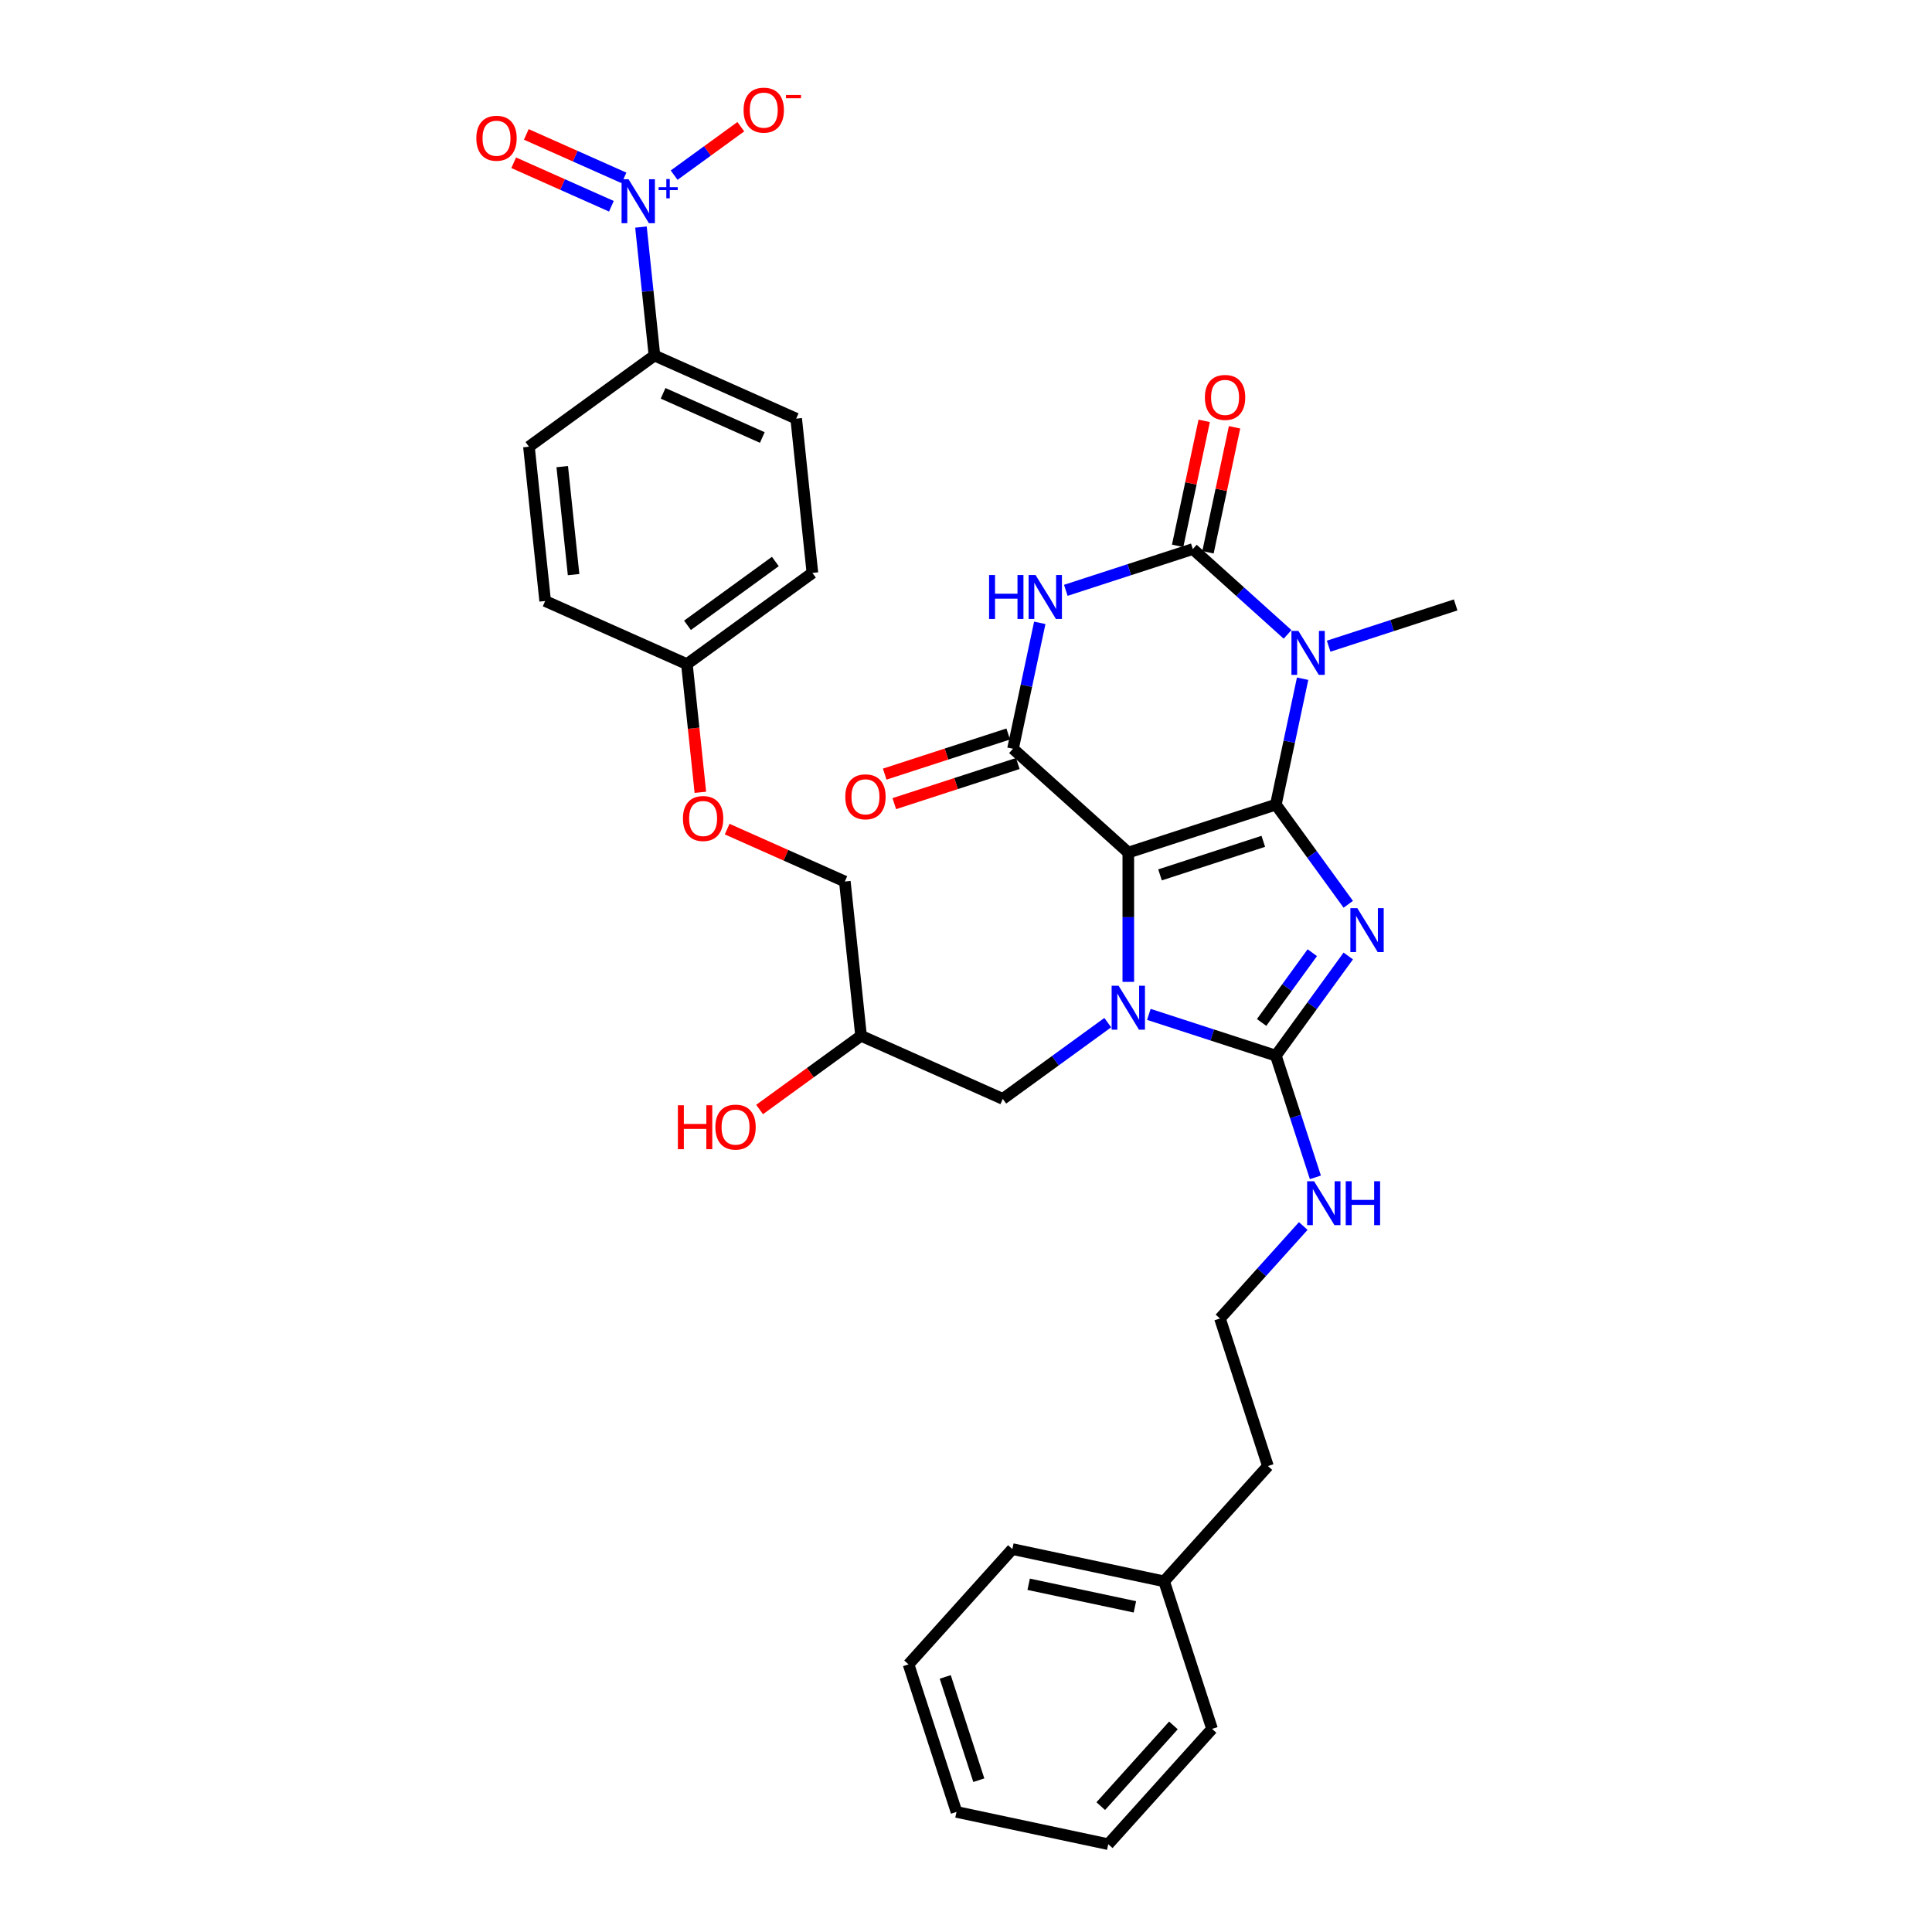 <?xml version='1.0' encoding='iso-8859-1'?>
<svg version='1.1' baseProfile='full'
              xmlns='http://www.w3.org/2000/svg'
                      xmlns:rdkit='http://www.rdkit.org/xml'
                      xmlns:xlink='http://www.w3.org/1999/xlink'
                  xml:space='preserve'
width='1000px' height='1000px' viewBox='0 0 1000 1000'>
<!-- END OF HEADER -->
<rect style='opacity:1.0;fill:#FFFFFF;stroke:none' width='1000' height='1000' x='0' y='0'> </rect>
<path class='bond-0' d='M 660.378,416.471 L 584.007,441.286' style='fill:none;fill-rule:evenodd;stroke:#000000;stroke-width:6px;stroke-linecap:butt;stroke-linejoin:miter;stroke-opacity:1' />
<path class='bond-0' d='M 653.886,435.468 L 600.425,452.838' style='fill:none;fill-rule:evenodd;stroke:#000000;stroke-width:6px;stroke-linecap:butt;stroke-linejoin:miter;stroke-opacity:1' />
<path class='bond-1' d='M 660.378,416.471 L 679.119,442.265' style='fill:none;fill-rule:evenodd;stroke:#000000;stroke-width:6px;stroke-linecap:butt;stroke-linejoin:miter;stroke-opacity:1' />
<path class='bond-1' d='M 679.119,442.265 L 697.859,468.058' style='fill:none;fill-rule:evenodd;stroke:#0000FF;stroke-width:6px;stroke-linecap:butt;stroke-linejoin:miter;stroke-opacity:1' />
<path class='bond-3' d='M 660.378,416.471 L 667.304,383.887' style='fill:none;fill-rule:evenodd;stroke:#000000;stroke-width:6px;stroke-linecap:butt;stroke-linejoin:miter;stroke-opacity:1' />
<path class='bond-3' d='M 667.304,383.887 L 674.231,351.302' style='fill:none;fill-rule:evenodd;stroke:#0000FF;stroke-width:6px;stroke-linecap:butt;stroke-linejoin:miter;stroke-opacity:1' />
<path class='bond-2' d='M 584.007,441.286 L 584.007,474.748' style='fill:none;fill-rule:evenodd;stroke:#000000;stroke-width:6px;stroke-linecap:butt;stroke-linejoin:miter;stroke-opacity:1' />
<path class='bond-2' d='M 584.007,474.748 L 584.007,508.209' style='fill:none;fill-rule:evenodd;stroke:#0000FF;stroke-width:6px;stroke-linecap:butt;stroke-linejoin:miter;stroke-opacity:1' />
<path class='bond-7' d='M 584.007,441.286 L 524.331,387.553' style='fill:none;fill-rule:evenodd;stroke:#000000;stroke-width:6px;stroke-linecap:butt;stroke-linejoin:miter;stroke-opacity:1' />
<path class='bond-4' d='M 697.859,494.815 L 679.119,520.609' style='fill:none;fill-rule:evenodd;stroke:#0000FF;stroke-width:6px;stroke-linecap:butt;stroke-linejoin:miter;stroke-opacity:1' />
<path class='bond-4' d='M 679.119,520.609 L 660.378,546.402' style='fill:none;fill-rule:evenodd;stroke:#000000;stroke-width:6px;stroke-linecap:butt;stroke-linejoin:miter;stroke-opacity:1' />
<path class='bond-4' d='M 679.244,493.113 L 666.126,511.169' style='fill:none;fill-rule:evenodd;stroke:#0000FF;stroke-width:6px;stroke-linecap:butt;stroke-linejoin:miter;stroke-opacity:1' />
<path class='bond-4' d='M 666.126,511.169 L 653.007,529.224' style='fill:none;fill-rule:evenodd;stroke:#000000;stroke-width:6px;stroke-linecap:butt;stroke-linejoin:miter;stroke-opacity:1' />
<path class='bond-9' d='M 573.375,529.312 L 546.208,549.05' style='fill:none;fill-rule:evenodd;stroke:#0000FF;stroke-width:6px;stroke-linecap:butt;stroke-linejoin:miter;stroke-opacity:1' />
<path class='bond-9' d='M 546.208,549.05 L 519.041,568.788' style='fill:none;fill-rule:evenodd;stroke:#000000;stroke-width:6px;stroke-linecap:butt;stroke-linejoin:miter;stroke-opacity:1' />
<path class='bond-34' d='M 594.639,525.042 L 627.509,535.722' style='fill:none;fill-rule:evenodd;stroke:#0000FF;stroke-width:6px;stroke-linecap:butt;stroke-linejoin:miter;stroke-opacity:1' />
<path class='bond-34' d='M 627.509,535.722 L 660.378,546.402' style='fill:none;fill-rule:evenodd;stroke:#000000;stroke-width:6px;stroke-linecap:butt;stroke-linejoin:miter;stroke-opacity:1' />
<path class='bond-5' d='M 666.442,328.351 L 641.92,306.271' style='fill:none;fill-rule:evenodd;stroke:#0000FF;stroke-width:6px;stroke-linecap:butt;stroke-linejoin:miter;stroke-opacity:1' />
<path class='bond-5' d='M 641.92,306.271 L 617.398,284.191' style='fill:none;fill-rule:evenodd;stroke:#000000;stroke-width:6px;stroke-linecap:butt;stroke-linejoin:miter;stroke-opacity:1' />
<path class='bond-16' d='M 687.706,334.469 L 720.576,323.789' style='fill:none;fill-rule:evenodd;stroke:#0000FF;stroke-width:6px;stroke-linecap:butt;stroke-linejoin:miter;stroke-opacity:1' />
<path class='bond-16' d='M 720.576,323.789 L 753.446,313.109' style='fill:none;fill-rule:evenodd;stroke:#000000;stroke-width:6px;stroke-linecap:butt;stroke-linejoin:miter;stroke-opacity:1' />
<path class='bond-15' d='M 660.378,546.402 L 670.612,577.899' style='fill:none;fill-rule:evenodd;stroke:#000000;stroke-width:6px;stroke-linecap:butt;stroke-linejoin:miter;stroke-opacity:1' />
<path class='bond-15' d='M 670.612,577.899 L 680.846,609.396' style='fill:none;fill-rule:evenodd;stroke:#0000FF;stroke-width:6px;stroke-linecap:butt;stroke-linejoin:miter;stroke-opacity:1' />
<path class='bond-6' d='M 617.398,284.191 L 584.528,294.871' style='fill:none;fill-rule:evenodd;stroke:#000000;stroke-width:6px;stroke-linecap:butt;stroke-linejoin:miter;stroke-opacity:1' />
<path class='bond-6' d='M 584.528,294.871 L 551.658,305.551' style='fill:none;fill-rule:evenodd;stroke:#0000FF;stroke-width:6px;stroke-linecap:butt;stroke-linejoin:miter;stroke-opacity:1' />
<path class='bond-12' d='M 625.253,285.861 L 632.128,253.517' style='fill:none;fill-rule:evenodd;stroke:#000000;stroke-width:6px;stroke-linecap:butt;stroke-linejoin:miter;stroke-opacity:1' />
<path class='bond-12' d='M 632.128,253.517 L 639.003,221.174' style='fill:none;fill-rule:evenodd;stroke:#FF0000;stroke-width:6px;stroke-linecap:butt;stroke-linejoin:miter;stroke-opacity:1' />
<path class='bond-12' d='M 609.543,282.522 L 616.418,250.178' style='fill:none;fill-rule:evenodd;stroke:#000000;stroke-width:6px;stroke-linecap:butt;stroke-linejoin:miter;stroke-opacity:1' />
<path class='bond-12' d='M 616.418,250.178 L 623.293,217.835' style='fill:none;fill-rule:evenodd;stroke:#FF0000;stroke-width:6px;stroke-linecap:butt;stroke-linejoin:miter;stroke-opacity:1' />
<path class='bond-35' d='M 538.183,322.384 L 531.257,354.969' style='fill:none;fill-rule:evenodd;stroke:#0000FF;stroke-width:6px;stroke-linecap:butt;stroke-linejoin:miter;stroke-opacity:1' />
<path class='bond-35' d='M 531.257,354.969 L 524.331,387.553' style='fill:none;fill-rule:evenodd;stroke:#000000;stroke-width:6px;stroke-linecap:butt;stroke-linejoin:miter;stroke-opacity:1' />
<path class='bond-13' d='M 521.849,379.916 L 489.887,390.301' style='fill:none;fill-rule:evenodd;stroke:#000000;stroke-width:6px;stroke-linecap:butt;stroke-linejoin:miter;stroke-opacity:1' />
<path class='bond-13' d='M 489.887,390.301 L 457.924,400.686' style='fill:none;fill-rule:evenodd;stroke:#FF0000;stroke-width:6px;stroke-linecap:butt;stroke-linejoin:miter;stroke-opacity:1' />
<path class='bond-13' d='M 526.812,395.19 L 494.85,405.576' style='fill:none;fill-rule:evenodd;stroke:#000000;stroke-width:6px;stroke-linecap:butt;stroke-linejoin:miter;stroke-opacity:1' />
<path class='bond-13' d='M 494.85,405.576 L 462.887,415.961' style='fill:none;fill-rule:evenodd;stroke:#FF0000;stroke-width:6px;stroke-linecap:butt;stroke-linejoin:miter;stroke-opacity:1' />
<path class='bond-8' d='M 331.759,117.532 L 335.253,150.774' style='fill:none;fill-rule:evenodd;stroke:#0000FF;stroke-width:6px;stroke-linecap:butt;stroke-linejoin:miter;stroke-opacity:1' />
<path class='bond-8' d='M 335.253,150.774 L 338.747,184.016' style='fill:none;fill-rule:evenodd;stroke:#000000;stroke-width:6px;stroke-linecap:butt;stroke-linejoin:miter;stroke-opacity:1' />
<path class='bond-11' d='M 348.931,90.656 L 366.188,78.118' style='fill:none;fill-rule:evenodd;stroke:#0000FF;stroke-width:6px;stroke-linecap:butt;stroke-linejoin:miter;stroke-opacity:1' />
<path class='bond-11' d='M 366.188,78.118 L 383.446,65.58' style='fill:none;fill-rule:evenodd;stroke:#FF0000;stroke-width:6px;stroke-linecap:butt;stroke-linejoin:miter;stroke-opacity:1' />
<path class='bond-14' d='M 322.987,92.085 L 297.701,80.826' style='fill:none;fill-rule:evenodd;stroke:#0000FF;stroke-width:6px;stroke-linecap:butt;stroke-linejoin:miter;stroke-opacity:1' />
<path class='bond-14' d='M 297.701,80.826 L 272.415,69.569' style='fill:none;fill-rule:evenodd;stroke:#FF0000;stroke-width:6px;stroke-linecap:butt;stroke-linejoin:miter;stroke-opacity:1' />
<path class='bond-14' d='M 316.455,106.756 L 291.169,95.498' style='fill:none;fill-rule:evenodd;stroke:#0000FF;stroke-width:6px;stroke-linecap:butt;stroke-linejoin:miter;stroke-opacity:1' />
<path class='bond-14' d='M 291.169,95.498 L 265.883,84.24' style='fill:none;fill-rule:evenodd;stroke:#FF0000;stroke-width:6px;stroke-linecap:butt;stroke-linejoin:miter;stroke-opacity:1' />
<path class='bond-19' d='M 519.041,568.788 L 445.682,536.126' style='fill:none;fill-rule:evenodd;stroke:#000000;stroke-width:6px;stroke-linecap:butt;stroke-linejoin:miter;stroke-opacity:1' />
<path class='bond-10' d='M 338.747,184.016 L 412.106,216.678' style='fill:none;fill-rule:evenodd;stroke:#000000;stroke-width:6px;stroke-linecap:butt;stroke-linejoin:miter;stroke-opacity:1' />
<path class='bond-10' d='M 343.218,203.587 L 394.57,226.451' style='fill:none;fill-rule:evenodd;stroke:#000000;stroke-width:6px;stroke-linecap:butt;stroke-linejoin:miter;stroke-opacity:1' />
<path class='bond-37' d='M 338.747,184.016 L 273.781,231.216' style='fill:none;fill-rule:evenodd;stroke:#000000;stroke-width:6px;stroke-linecap:butt;stroke-linejoin:miter;stroke-opacity:1' />
<path class='bond-25' d='M 674.561,634.582 L 653.011,658.516' style='fill:none;fill-rule:evenodd;stroke:#0000FF;stroke-width:6px;stroke-linecap:butt;stroke-linejoin:miter;stroke-opacity:1' />
<path class='bond-25' d='M 653.011,658.516 L 631.461,682.45' style='fill:none;fill-rule:evenodd;stroke:#000000;stroke-width:6px;stroke-linecap:butt;stroke-linejoin:miter;stroke-opacity:1' />
<path class='bond-17' d='M 273.781,231.216 L 282.175,311.079' style='fill:none;fill-rule:evenodd;stroke:#000000;stroke-width:6px;stroke-linecap:butt;stroke-linejoin:miter;stroke-opacity:1' />
<path class='bond-17' d='M 291.013,241.517 L 296.888,297.42' style='fill:none;fill-rule:evenodd;stroke:#000000;stroke-width:6px;stroke-linecap:butt;stroke-linejoin:miter;stroke-opacity:1' />
<path class='bond-18' d='M 412.106,216.678 L 420.5,296.54' style='fill:none;fill-rule:evenodd;stroke:#000000;stroke-width:6px;stroke-linecap:butt;stroke-linejoin:miter;stroke-opacity:1' />
<path class='bond-22' d='M 445.682,536.126 L 437.288,456.264' style='fill:none;fill-rule:evenodd;stroke:#000000;stroke-width:6px;stroke-linecap:butt;stroke-linejoin:miter;stroke-opacity:1' />
<path class='bond-26' d='M 445.682,536.126 L 419.422,555.205' style='fill:none;fill-rule:evenodd;stroke:#000000;stroke-width:6px;stroke-linecap:butt;stroke-linejoin:miter;stroke-opacity:1' />
<path class='bond-26' d='M 419.422,555.205 L 393.163,574.283' style='fill:none;fill-rule:evenodd;stroke:#FF0000;stroke-width:6px;stroke-linecap:butt;stroke-linejoin:miter;stroke-opacity:1' />
<path class='bond-20' d='M 376.375,429.144 L 406.831,442.704' style='fill:none;fill-rule:evenodd;stroke:#FF0000;stroke-width:6px;stroke-linecap:butt;stroke-linejoin:miter;stroke-opacity:1' />
<path class='bond-20' d='M 406.831,442.704 L 437.288,456.264' style='fill:none;fill-rule:evenodd;stroke:#000000;stroke-width:6px;stroke-linecap:butt;stroke-linejoin:miter;stroke-opacity:1' />
<path class='bond-21' d='M 362.509,410.096 L 359.022,376.918' style='fill:none;fill-rule:evenodd;stroke:#FF0000;stroke-width:6px;stroke-linecap:butt;stroke-linejoin:miter;stroke-opacity:1' />
<path class='bond-21' d='M 359.022,376.918 L 355.534,343.74' style='fill:none;fill-rule:evenodd;stroke:#000000;stroke-width:6px;stroke-linecap:butt;stroke-linejoin:miter;stroke-opacity:1' />
<path class='bond-23' d='M 355.534,343.74 L 282.175,311.079' style='fill:none;fill-rule:evenodd;stroke:#000000;stroke-width:6px;stroke-linecap:butt;stroke-linejoin:miter;stroke-opacity:1' />
<path class='bond-24' d='M 355.534,343.74 L 420.5,296.54' style='fill:none;fill-rule:evenodd;stroke:#000000;stroke-width:6px;stroke-linecap:butt;stroke-linejoin:miter;stroke-opacity:1' />
<path class='bond-24' d='M 355.839,323.667 L 401.315,290.627' style='fill:none;fill-rule:evenodd;stroke:#000000;stroke-width:6px;stroke-linecap:butt;stroke-linejoin:miter;stroke-opacity:1' />
<path class='bond-28' d='M 631.461,682.45 L 656.275,758.822' style='fill:none;fill-rule:evenodd;stroke:#000000;stroke-width:6px;stroke-linecap:butt;stroke-linejoin:miter;stroke-opacity:1' />
<path class='bond-27' d='M 602.543,818.498 L 656.275,758.822' style='fill:none;fill-rule:evenodd;stroke:#000000;stroke-width:6px;stroke-linecap:butt;stroke-linejoin:miter;stroke-opacity:1' />
<path class='bond-29' d='M 602.543,818.498 L 523.996,801.802' style='fill:none;fill-rule:evenodd;stroke:#000000;stroke-width:6px;stroke-linecap:butt;stroke-linejoin:miter;stroke-opacity:1' />
<path class='bond-29' d='M 587.422,831.703 L 532.439,820.016' style='fill:none;fill-rule:evenodd;stroke:#000000;stroke-width:6px;stroke-linecap:butt;stroke-linejoin:miter;stroke-opacity:1' />
<path class='bond-30' d='M 602.543,818.498 L 627.357,894.869' style='fill:none;fill-rule:evenodd;stroke:#000000;stroke-width:6px;stroke-linecap:butt;stroke-linejoin:miter;stroke-opacity:1' />
<path class='bond-32' d='M 523.996,801.802 L 470.263,861.478' style='fill:none;fill-rule:evenodd;stroke:#000000;stroke-width:6px;stroke-linecap:butt;stroke-linejoin:miter;stroke-opacity:1' />
<path class='bond-31' d='M 627.357,894.869 L 573.625,954.545' style='fill:none;fill-rule:evenodd;stroke:#000000;stroke-width:6px;stroke-linecap:butt;stroke-linejoin:miter;stroke-opacity:1' />
<path class='bond-31' d='M 607.362,893.074 L 569.75,934.848' style='fill:none;fill-rule:evenodd;stroke:#000000;stroke-width:6px;stroke-linecap:butt;stroke-linejoin:miter;stroke-opacity:1' />
<path class='bond-33' d='M 573.625,954.545 L 495.078,937.85' style='fill:none;fill-rule:evenodd;stroke:#000000;stroke-width:6px;stroke-linecap:butt;stroke-linejoin:miter;stroke-opacity:1' />
<path class='bond-36' d='M 470.263,861.478 L 495.078,937.85' style='fill:none;fill-rule:evenodd;stroke:#000000;stroke-width:6px;stroke-linecap:butt;stroke-linejoin:miter;stroke-opacity:1' />
<path class='bond-36' d='M 489.26,867.971 L 506.63,921.431' style='fill:none;fill-rule:evenodd;stroke:#000000;stroke-width:6px;stroke-linecap:butt;stroke-linejoin:miter;stroke-opacity:1' />
<path  class='atom-2' d='M 702.552 470.066
L 710.004 482.111
Q 710.743 483.3, 711.931 485.452
Q 713.12 487.604, 713.184 487.732
L 713.184 470.066
L 716.203 470.066
L 716.203 492.807
L 713.087 492.807
L 705.089 479.638
Q 704.158 478.096, 703.162 476.329
Q 702.199 474.563, 701.909 474.017
L 701.909 492.807
L 698.954 492.807
L 698.954 470.066
L 702.552 470.066
' fill='#0000FF'/>
<path  class='atom-3' d='M 578.98 510.217
L 586.432 522.262
Q 587.171 523.451, 588.359 525.603
Q 589.548 527.755, 589.612 527.883
L 589.612 510.217
L 592.631 510.217
L 592.631 532.958
L 589.515 532.958
L 581.517 519.789
Q 580.586 518.247, 579.59 516.48
Q 578.627 514.714, 578.337 514.168
L 578.337 532.958
L 575.382 532.958
L 575.382 510.217
L 578.98 510.217
' fill='#0000FF'/>
<path  class='atom-4' d='M 672.047 326.553
L 679.499 338.598
Q 680.238 339.787, 681.427 341.939
Q 682.615 344.091, 682.679 344.219
L 682.679 326.553
L 685.699 326.553
L 685.699 349.295
L 682.583 349.295
L 674.585 336.125
Q 673.653 334.583, 672.658 332.817
Q 671.694 331.05, 671.405 330.504
L 671.405 349.295
L 668.45 349.295
L 668.45 326.553
L 672.047 326.553
' fill='#0000FF'/>
<path  class='atom-7' d='M 511.941 297.635
L 515.025 297.635
L 515.025 307.304
L 526.652 307.304
L 526.652 297.635
L 529.736 297.635
L 529.736 320.377
L 526.652 320.377
L 526.652 309.873
L 515.025 309.873
L 515.025 320.377
L 511.941 320.377
L 511.941 297.635
' fill='#0000FF'/>
<path  class='atom-7' d='M 536 297.635
L 543.452 309.681
Q 544.19 310.869, 545.379 313.021
Q 546.567 315.173, 546.632 315.302
L 546.632 297.635
L 549.651 297.635
L 549.651 320.377
L 546.535 320.377
L 538.537 307.207
Q 537.606 305.665, 536.61 303.899
Q 535.646 302.132, 535.357 301.586
L 535.357 320.377
L 532.402 320.377
L 532.402 297.635
L 536 297.635
' fill='#0000FF'/>
<path  class='atom-9' d='M 325.326 92.783
L 332.778 104.829
Q 333.517 106.017, 334.705 108.169
Q 335.894 110.321, 335.958 110.45
L 335.958 92.783
L 338.977 92.783
L 338.977 115.525
L 335.862 115.525
L 327.864 102.355
Q 326.932 100.814, 325.936 99.047
Q 324.973 97.28, 324.684 96.734
L 324.684 115.525
L 321.728 115.525
L 321.728 92.783
L 325.326 92.783
' fill='#0000FF'/>
<path  class='atom-9' d='M 340.885 96.883
L 344.892 96.883
L 344.892 92.664
L 346.673 92.664
L 346.673 96.883
L 350.786 96.883
L 350.786 98.409
L 346.673 98.409
L 346.673 102.649
L 344.892 102.649
L 344.892 98.409
L 340.885 98.409
L 340.885 96.883
' fill='#0000FF'/>
<path  class='atom-12' d='M 384.879 57.018
Q 384.879 51.557, 387.577 48.506
Q 390.276 45.455, 395.319 45.455
Q 400.361 45.455, 403.06 48.506
Q 405.758 51.557, 405.758 57.018
Q 405.758 62.543, 403.028 65.691
Q 400.297 68.806, 395.319 68.806
Q 390.308 68.806, 387.577 65.691
Q 384.879 62.575, 384.879 57.018
M 395.319 66.237
Q 398.788 66.237, 400.651 63.924
Q 402.546 61.579, 402.546 57.018
Q 402.546 52.553, 400.651 50.305
Q 398.788 48.024, 395.319 48.024
Q 391.849 48.024, 389.954 50.273
Q 388.091 52.521, 388.091 57.018
Q 388.091 61.611, 389.954 63.924
Q 391.849 66.237, 395.319 66.237
' fill='#FF0000'/>
<path  class='atom-12' d='M 406.818 49.166
L 414.598 49.166
L 414.598 50.862
L 406.818 50.862
L 406.818 49.166
' fill='#FF0000'/>
<path  class='atom-13' d='M 623.655 205.708
Q 623.655 200.248, 626.353 197.196
Q 629.051 194.145, 634.094 194.145
Q 639.137 194.145, 641.835 197.196
Q 644.533 200.248, 644.533 205.708
Q 644.533 211.233, 641.803 214.381
Q 639.073 217.497, 634.094 217.497
Q 629.083 217.497, 626.353 214.381
Q 623.655 211.265, 623.655 205.708
M 634.094 214.927
Q 637.563 214.927, 639.426 212.614
Q 641.321 210.27, 641.321 205.708
Q 641.321 201.244, 639.426 198.995
Q 637.563 196.715, 634.094 196.715
Q 630.625 196.715, 628.73 198.963
Q 626.867 201.211, 626.867 205.708
Q 626.867 210.302, 628.73 212.614
Q 630.625 214.927, 634.094 214.927
' fill='#FF0000'/>
<path  class='atom-14' d='M 437.52 412.432
Q 437.52 406.972, 440.218 403.92
Q 442.916 400.869, 447.959 400.869
Q 453.002 400.869, 455.7 403.92
Q 458.398 406.972, 458.398 412.432
Q 458.398 417.957, 455.668 421.105
Q 452.938 424.22, 447.959 424.22
Q 442.948 424.22, 440.218 421.105
Q 437.52 417.989, 437.52 412.432
M 447.959 421.651
Q 451.428 421.651, 453.291 419.338
Q 455.186 416.993, 455.186 412.432
Q 455.186 407.967, 453.291 405.719
Q 451.428 403.438, 447.959 403.438
Q 444.49 403.438, 442.595 405.687
Q 440.732 407.935, 440.732 412.432
Q 440.732 417.025, 442.595 419.338
Q 444.49 421.651, 447.959 421.651
' fill='#FF0000'/>
<path  class='atom-15' d='M 246.554 71.557
Q 246.554 66.096, 249.252 63.045
Q 251.95 59.993, 256.993 59.993
Q 262.036 59.993, 264.734 63.045
Q 267.433 66.096, 267.433 71.557
Q 267.433 77.081, 264.702 80.229
Q 261.972 83.345, 256.993 83.345
Q 251.983 83.345, 249.252 80.229
Q 246.554 77.114, 246.554 71.557
M 256.993 80.775
Q 260.462 80.775, 262.325 78.463
Q 264.221 76.118, 264.221 71.557
Q 264.221 67.092, 262.325 64.843
Q 260.462 62.563, 256.993 62.563
Q 253.524 62.563, 251.629 64.811
Q 249.766 67.06, 249.766 71.557
Q 249.766 76.15, 251.629 78.463
Q 253.524 80.775, 256.993 80.775
' fill='#FF0000'/>
<path  class='atom-16' d='M 680.166 611.403
L 687.618 623.449
Q 688.357 624.637, 689.545 626.789
Q 690.734 628.941, 690.798 629.07
L 690.798 611.403
L 693.818 611.403
L 693.818 634.145
L 690.702 634.145
L 682.704 620.975
Q 681.772 619.433, 680.777 617.667
Q 679.813 615.9, 679.524 615.354
L 679.524 634.145
L 676.569 634.145
L 676.569 611.403
L 680.166 611.403
' fill='#0000FF'/>
<path  class='atom-16' d='M 696.548 611.403
L 699.631 611.403
L 699.631 621.072
L 711.259 621.072
L 711.259 611.403
L 714.343 611.403
L 714.343 634.145
L 711.259 634.145
L 711.259 623.641
L 699.631 623.641
L 699.631 634.145
L 696.548 634.145
L 696.548 611.403
' fill='#0000FF'/>
<path  class='atom-21' d='M 353.489 423.667
Q 353.489 418.206, 356.187 415.155
Q 358.885 412.103, 363.928 412.103
Q 368.971 412.103, 371.669 415.155
Q 374.367 418.206, 374.367 423.667
Q 374.367 429.191, 371.637 432.339
Q 368.907 435.455, 363.928 435.455
Q 358.917 435.455, 356.187 432.339
Q 353.489 429.224, 353.489 423.667
M 363.928 432.885
Q 367.397 432.885, 369.26 430.573
Q 371.155 428.228, 371.155 423.667
Q 371.155 419.202, 369.26 416.953
Q 367.397 414.673, 363.928 414.673
Q 360.459 414.673, 358.564 416.921
Q 356.701 419.17, 356.701 423.667
Q 356.701 428.26, 358.564 430.573
Q 360.459 432.885, 363.928 432.885
' fill='#FF0000'/>
<path  class='atom-27' d='M 350.876 572.084
L 353.959 572.084
L 353.959 581.753
L 365.587 581.753
L 365.587 572.084
L 368.671 572.084
L 368.671 594.826
L 365.587 594.826
L 365.587 584.322
L 353.959 584.322
L 353.959 594.826
L 350.876 594.826
L 350.876 572.084
' fill='#FF0000'/>
<path  class='atom-27' d='M 370.277 583.391
Q 370.277 577.93, 372.975 574.879
Q 375.673 571.827, 380.716 571.827
Q 385.759 571.827, 388.457 574.879
Q 391.155 577.93, 391.155 583.391
Q 391.155 588.916, 388.425 592.063
Q 385.695 595.179, 380.716 595.179
Q 375.705 595.179, 372.975 592.063
Q 370.277 588.948, 370.277 583.391
M 380.716 592.609
Q 384.185 592.609, 386.048 590.297
Q 387.943 587.952, 387.943 583.391
Q 387.943 578.926, 386.048 576.678
Q 384.185 574.397, 380.716 574.397
Q 377.247 574.397, 375.352 576.645
Q 373.489 578.894, 373.489 583.391
Q 373.489 587.984, 375.352 590.297
Q 377.247 592.609, 380.716 592.609
' fill='#FF0000'/>
</svg>
